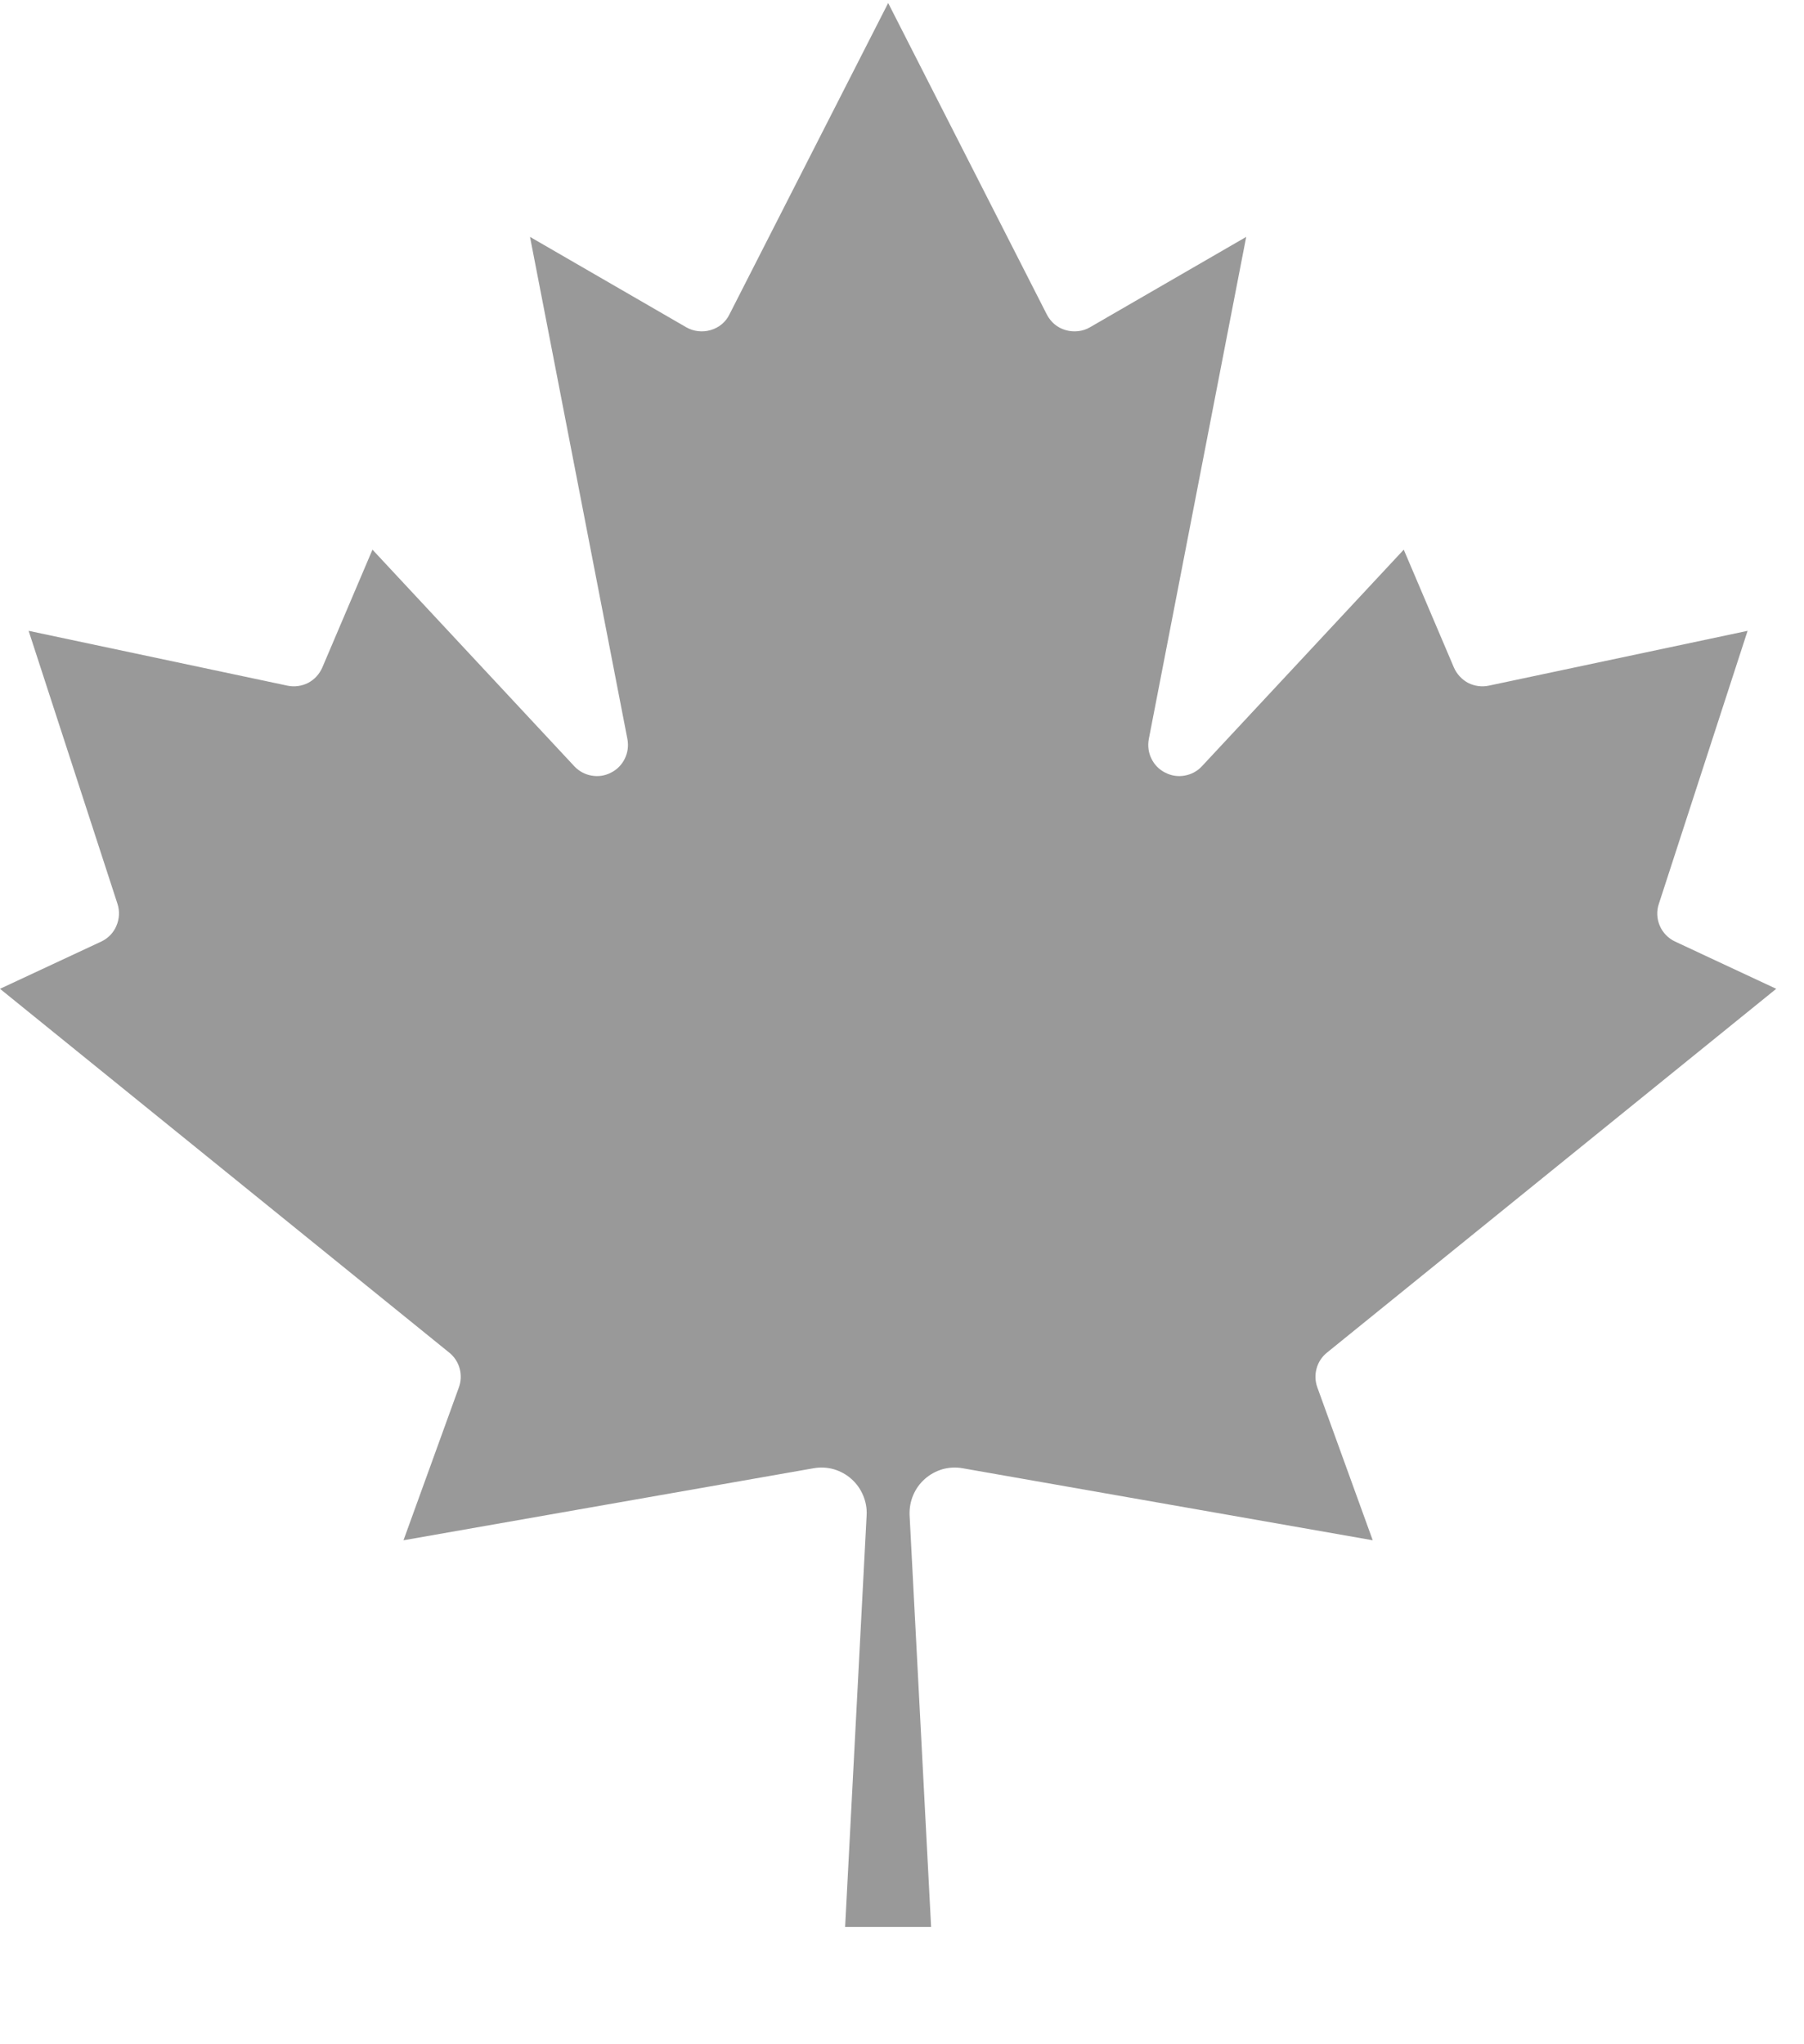 <svg width="15" height="17" viewBox="0 0 15 17" fill="#999999" xmlns="http://www.w3.org/2000/svg">
<path d="M7.027 16.025L7.206 12.599C7.209 12.542 7.198 12.486 7.176 12.434C7.154 12.382 7.121 12.336 7.079 12.299C7.037 12.261 6.986 12.234 6.932 12.218C6.878 12.203 6.821 12.2 6.765 12.21L3.355 12.809L3.815 11.539C3.834 11.488 3.836 11.433 3.822 11.381C3.808 11.329 3.778 11.283 3.736 11.249L0 8.223L0.842 7.83C0.899 7.803 0.944 7.757 0.968 7.699C0.993 7.641 0.996 7.576 0.977 7.517L0.238 5.246L2.39 5.702C2.448 5.714 2.509 5.706 2.562 5.679C2.615 5.651 2.656 5.606 2.68 5.551L3.097 4.571L4.776 6.373C4.815 6.414 4.865 6.441 4.92 6.45C4.975 6.46 5.032 6.451 5.081 6.425C5.131 6.4 5.171 6.359 5.195 6.309C5.22 6.259 5.227 6.202 5.217 6.147L4.407 1.97L5.705 2.721C5.736 2.739 5.77 2.75 5.805 2.754C5.84 2.758 5.875 2.755 5.909 2.745C5.943 2.735 5.974 2.719 6.002 2.696C6.029 2.673 6.051 2.645 6.066 2.613L7.385 0.025L8.703 2.613C8.719 2.645 8.741 2.673 8.768 2.696C8.795 2.719 8.826 2.735 8.86 2.745C8.894 2.755 8.93 2.758 8.965 2.754C9 2.75 9.034 2.739 9.064 2.721L10.362 1.97L9.552 6.147C9.542 6.202 9.549 6.259 9.574 6.309C9.598 6.359 9.638 6.4 9.688 6.425C9.738 6.451 9.794 6.46 9.849 6.45C9.904 6.441 9.955 6.414 9.993 6.373L11.672 4.571L12.089 5.551C12.113 5.606 12.155 5.651 12.207 5.679C12.26 5.706 12.321 5.714 12.379 5.702L14.531 5.246L13.793 7.517C13.773 7.576 13.776 7.641 13.801 7.699C13.826 7.757 13.871 7.803 13.928 7.83L14.769 8.223L11.033 11.249C10.991 11.283 10.961 11.329 10.947 11.381C10.933 11.433 10.935 11.488 10.954 11.539L11.414 12.809L8.004 12.21C7.948 12.2 7.891 12.203 7.837 12.218C7.783 12.234 7.733 12.261 7.69 12.299C7.648 12.336 7.615 12.382 7.593 12.434C7.571 12.486 7.561 12.542 7.563 12.599L7.742 16.025H7.027Z" fill="#999999" />
</svg>
